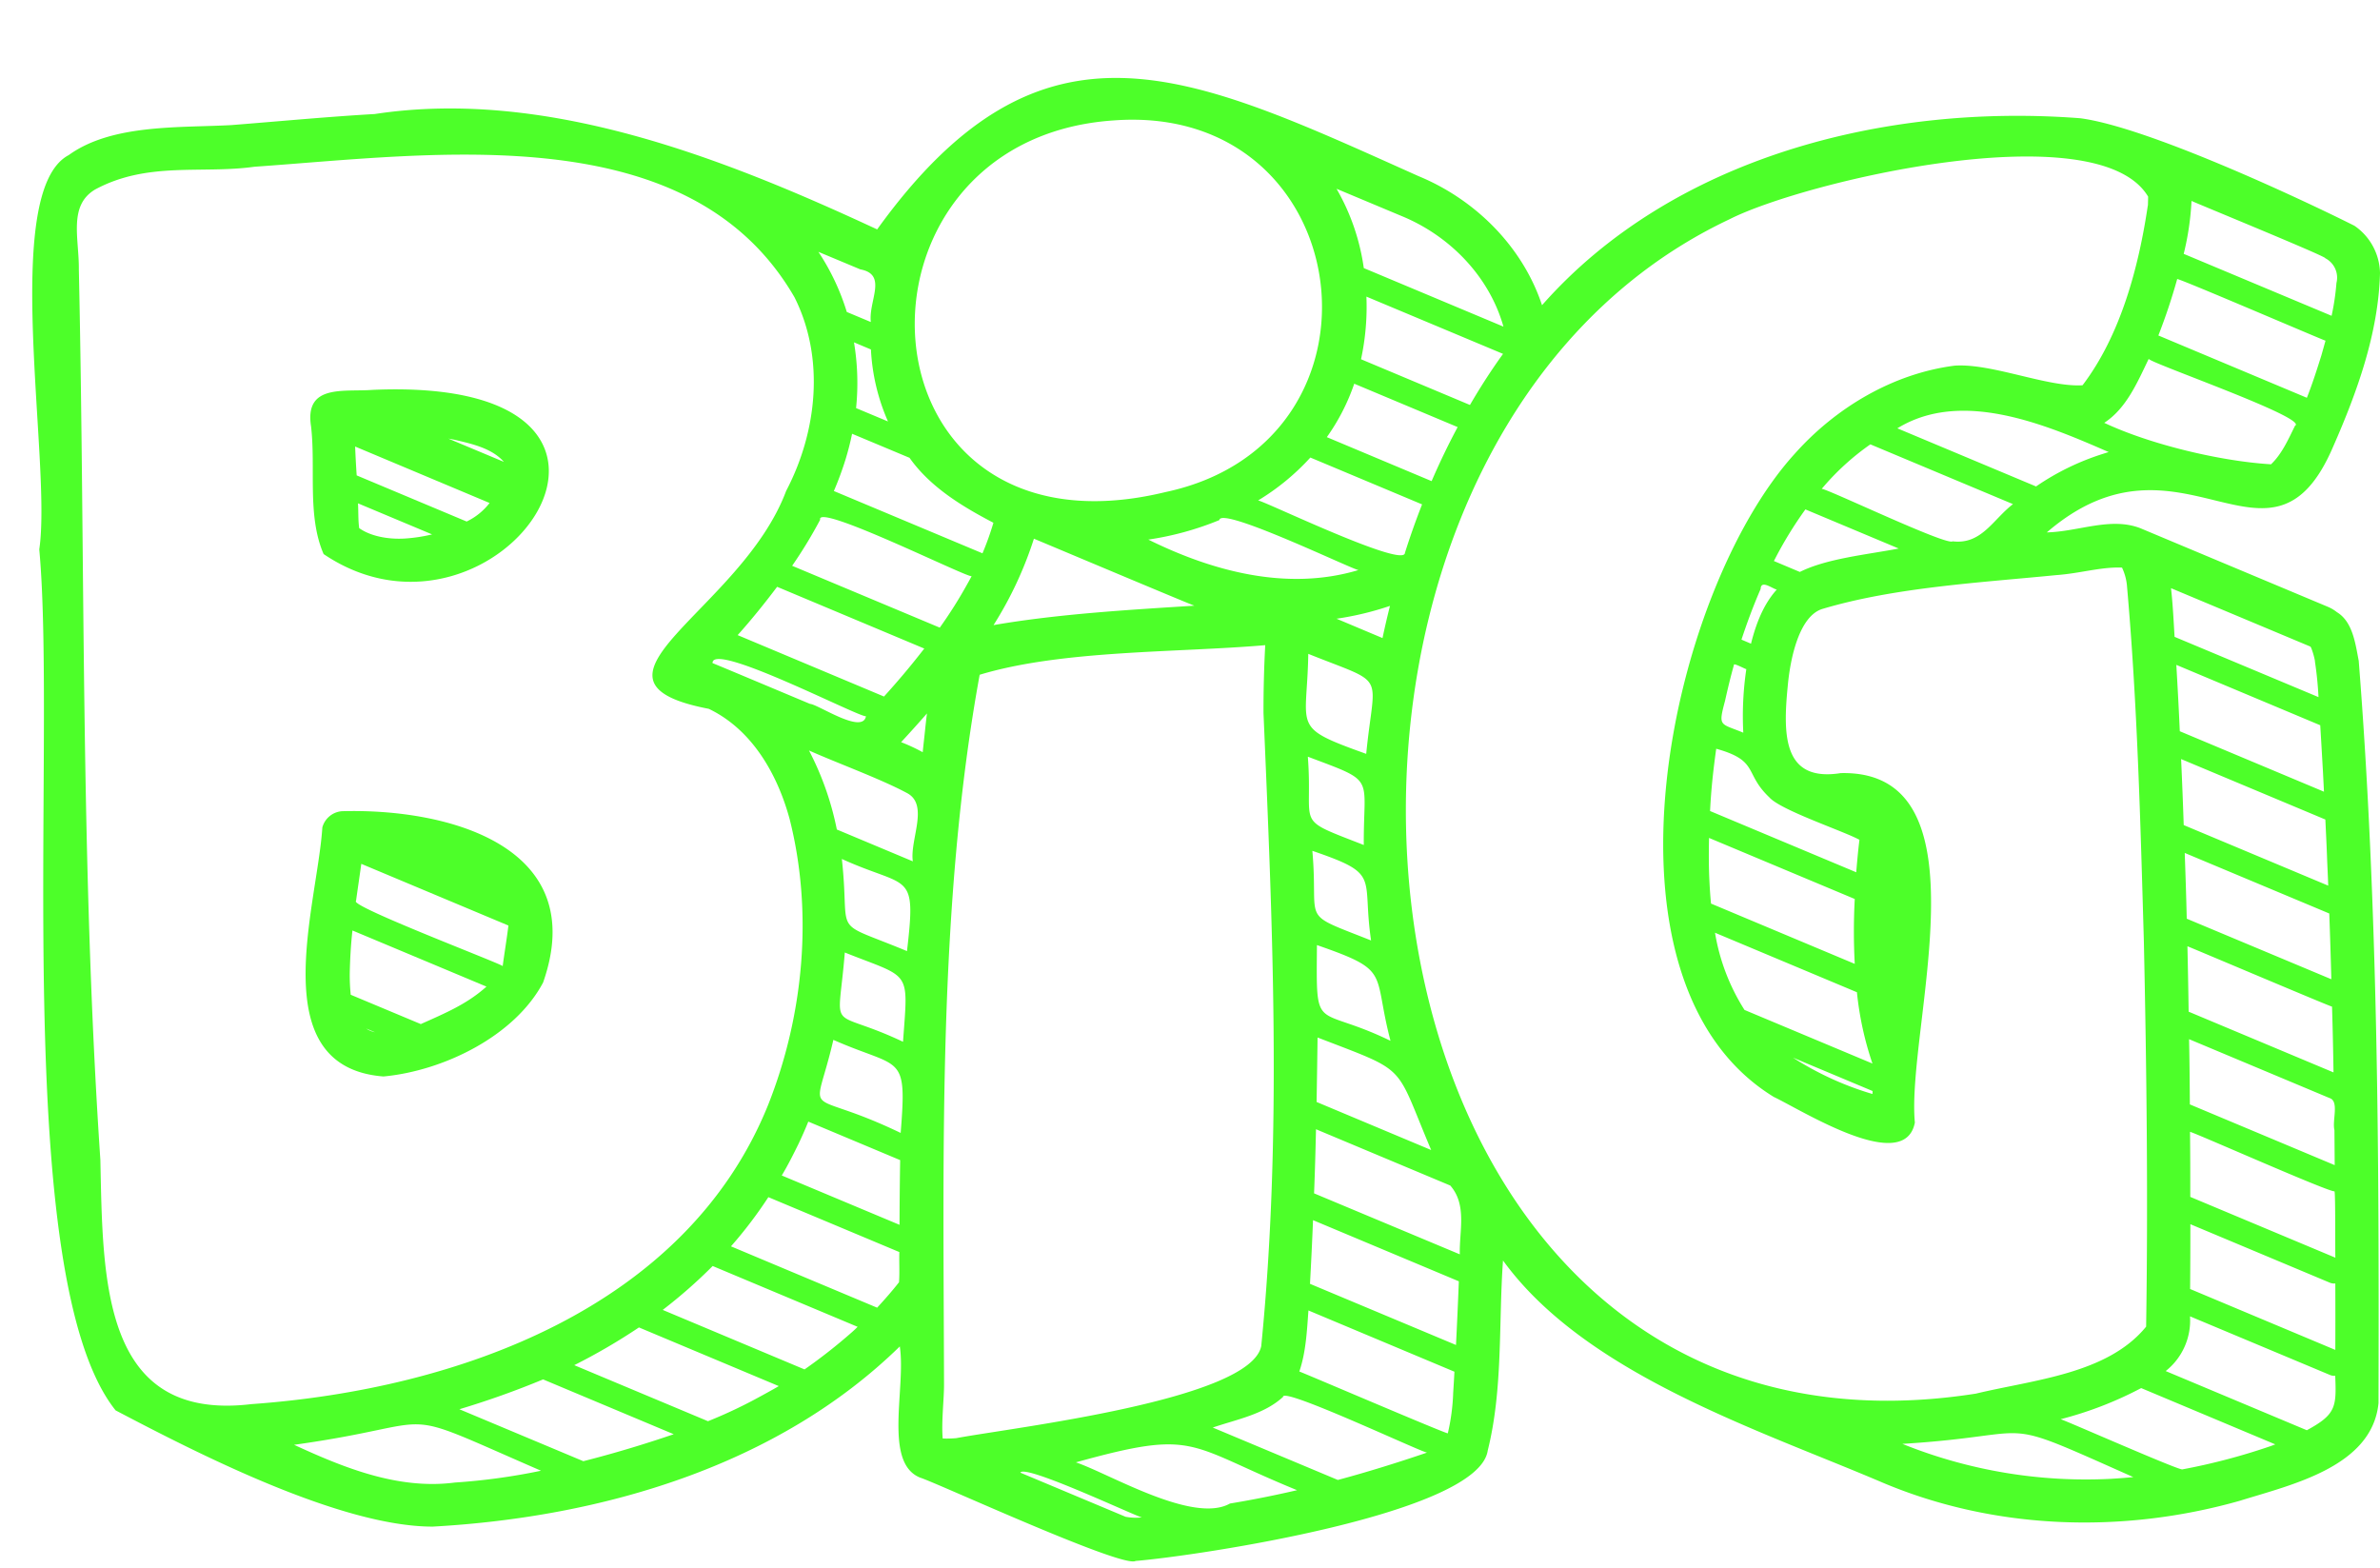<?xml version="1.0" encoding="UTF-8" standalone="no"?><svg xmlns="http://www.w3.org/2000/svg" xmlns:xlink="http://www.w3.org/1999/xlink" fill="#4dff29" height="326" preserveAspectRatio="xMidYMid meet" version="1" viewBox="-6.7 -16.2 494.7 326.0" width="494.7" zoomAndPan="magnify"><g id="change1_1"><path d="M488,40.565a12.194,12.194,0,0,0-5.319-9.844C470.465,24.6,439.328,10.153,425.7,8.379c-40.414-3.119-84.7,8.035-111.879,38.858-4.043-12.209-13.9-21.979-25.675-26.829C240.311-1.018,210-16.217,175.624,31.481c-31.857-14.8-68.8-29.4-104.434-23.98-9.935.568-19.968,1.529-29.84,2.3-10.809.586-24.782-.256-33.771,6.238C-6.747,23.6,4.146,80.054,1.463,97.992c3.762,40.779-6.3,151.235,15.865,178.953,16.309,8.562,46.553,24.183,65.924,24.161,35.231-1.965,71.668-12.624,97.076-37.451,1.322,8.617-3.48,24.221,4.255,27.28,3.477,1.084,42.036,18.866,44.752,17.31,13.009-1.086,71.314-9.813,73.2-22.953,3.192-12.787,2.233-26.3,3.173-39.5C322.917,269.5,359,281.007,384.7,292c23.427,9.865,49.957,10.6,74.177,3.733,10.658-3.326,27.512-7.028,28.813-20.3.144-51.123-.084-103.359-4.112-154.287-.7-3.6-1.245-8.106-4.525-10.1a7.938,7.938,0,0,0-1.966-1.154L438.2,93.593c-6.168-2.4-12.871.714-19.454.865C446.8,70.286,465.226,107.13,478.28,76.591,483.248,65.285,487.673,53.044,488,40.565ZM298.842,67.972,276.2,58.47a51.774,51.774,0,0,0,1.118-13.018l28.4,11.9C303.259,60.759,300.97,64.311,298.842,67.972ZM284.67,28.719c9.923,4.079,18.178,12.49,21.132,22.971L276.773,39.52a45.526,45.526,0,0,0-5.662-16.48Zm-9.881,34.835,21.493,9.015q-2.922,5.465-5.41,11.233l-21.78-9.141A43.344,43.344,0,0,0,274.789,63.554Zm2.488,76.936C261.472,134.819,265,135.4,265.233,119.7,281.9,126.393,278.987,123.055,277.277,140.49Zm1.01,38.783c-15.189-6.025-10.826-3.163-12.206-18.626C280.507,165.576,276.31,165.812,278.287,179.273Zm4.039,20.861c-15.843-7.695-15.433-.991-15.29-19.9C282.63,185.639,278.534,185.663,282.326,200.134Zm8.457,22.7-23.819-9.989c.072-4.328.144-8.781.2-13.4C286.313,206.839,283.031,204.579,290.783,222.835Zm-14.01-63.4c-14.8-5.783-10.481-3.35-11.63-18.355C279.53,146.509,276.677,144.806,276.773,159.44Zm-94.948,22.051c-16.242-6.736-11.7-2.462-13.541-19.149C182.183,168.648,183.8,164.584,181.825,181.491ZM181,200.332c-15.847-7.479-13.533-.821-12.1-18.553C182.761,187.3,182.093,185.138,181,200.332Zm-.486,18.95c-20.591-9.915-18.08-1.716-13.992-19.346C180.553,206.136,181.859,202.475,180.509,219.282Zm-.235,19.1-24.485-10.26c1.237-2.035,2.423-4.412,3.48-6.563.7-1.471,1.42-3.086,2.037-4.634l19.094,8.006Q180.292,231.769,180.274,238.377Zm-5.95-181.945A42.305,42.305,0,0,0,177.876,71.4l-6.635-2.777a51.263,51.263,0,0,0-.433-13.666Zm8.024,22.52c4.317,6.112,11,10.135,17.435,13.5a59.226,59.226,0,0,1-2.272,6.348L166.625,85.858a67.066,67.066,0,0,0,2.453-6.654c.511-1.68.986-3.526,1.333-5.246Zm3.263,56.291c-.142,1.388-.391,3.533-.523,4.9a38.054,38.054,0,0,0-4.489-2.091c1.822-1.971,3.62-3.962,5.373-5.968C185.846,133.079,185.737,134.125,185.611,135.243Zm-.468-16.3c-2.861,3.664-5.174,6.385-8.1,9.628l-30.418-12.765c2.887-3.23,5.6-6.591,8.2-10.043l30.6,12.838C185.323,118.709,185.233,118.853,185.143,118.943ZM173.3,132.664c-.7,3.875-9.978-2.482-11.63-2.56-.179-.068-21.079-8.857-20.265-8.474C141.229,116.949,172.091,133.043,173.3,132.664Zm-6.058,23.548a61.615,61.615,0,0,0-5.788-16.425c5.822,2.609,14.888,5.893,20.447,8.888,4.522,2.478.483,9.695,1.136,14.154Zm32.671-42.642a78.054,78.054,0,0,0,8.294-17.8c.568.22,33.977,14.3,33.375,13.92-13.27.842-28.358,1.708-41.759,4.038A.777.777,0,0,1,199.909,113.57Zm32.076-17.615A62.855,62.855,0,0,0,246.752,91.9c.257-2.992,27.9,10.392,28.921,10.385C260.766,106.758,245.169,102.471,231.985,95.955Zm53.334,2.776c-.217,3.241-29.465-10.9-30.525-10.908A48.844,48.844,0,0,0,265.666,78.9l23.223,9.736C287.591,91.952,286.4,95.305,285.319,98.731ZM271.111,112.4a62.6,62.6,0,0,0,11.107-2.669c-.559,2.218-1.082,4.453-1.551,6.689ZM224.755,8.832c50.889-3.826,60.067,66.766,10.817,77.242C170.167,101.944,166.015,12.823,224.755,8.832ZM172.125,39.79c5.736,1.059,1.674,6.545,2.181,10.944l-4.994-2.091a47.974,47.974,0,0,0-5.9-12.495Zm-8.349,52.036c-.939-3.666,31.032,12.307,31.482,11.718-.3.594-.608,1.131-.956,1.75a92.616,92.616,0,0,1-5.662,8.961L157.953,101.4A95.282,95.282,0,0,0,163.776,91.826ZM45.57,275.645C14.388,279.382,14.7,249.782,14.162,224.87,10,163.188,11.038,101.528,9.689,39.862c.072-6.5-2.24-13.333,3.39-16.678,10.926-5.888,22.177-3.195,33.1-4.724,37.724-2.626,90.467-10.527,112.257,27.118,6.359,12.656,4.717,27.967-1.73,40.261-9.384,25.036-46.382,39.461-16.085,45.291,8.993,4.3,14.269,13.573,16.806,22.9,4.929,19.465,2.917,40.812-4.453,59.391C135.934,255.648,88.488,272.578,45.57,275.645Zm42.281,16.3c-11.9,1.549-23.318-3.195-33.429-7.843,32.594-4.544,19.184-8.567,51.333,5.39A129.369,129.369,0,0,1,87.851,291.945Zm26.7-4.436-25.765-10.8a181.412,181.412,0,0,0,17.4-6.2L133.341,281.9C129.122,283.344,122.379,285.526,114.553,287.509Zm36.963-13.559a97.717,97.717,0,0,1-11.053,5.247l-27.8-11.647a124.694,124.694,0,0,0,13.45-7.844L155.176,271.9C153.9,272.652,152.634,273.337,151.516,273.95Zm18.842-13.234a111.87,111.87,0,0,1-9.827,7.717l-29.48-12.369a103.882,103.882,0,0,0,10.386-9.123l30.129,12.639C171.187,259.959,170.808,260.319,170.358,260.716Zm9.808-10.4c-1.423,1.821-2.98,3.582-4.544,5.284l-30.381-12.748a90.389,90.389,0,0,0,7.771-10.223l27.226,11.413C180.168,246.146,180.32,248.273,180.166,250.312Zm11.936,32.4a22.476,22.476,0,0,1-2.849.073c-.308-3.486.3-8.275.271-11.36-.115-48.356-1.293-99.655,7.408-147.38,17.158-5.185,40.941-4.565,59.358-6.15-.251,4.664-.374,9.454-.36,14.137,1.87,43.785,3.88,87.905-.47,131.55C253.177,274.807,203.782,280.524,192.1,282.713Zm35.177,16.354-21.888-9.178c.864-1.871,24.077,9.113,25.26,9.3A11.578,11.578,0,0,1,227.279,299.067Zm21.673-2.759c-7.649,4.313-25.107-6.238-32.022-8.564,25.2-6.989,22.858-3.666,45.977,5.788Q255.93,295.154,248.952,296.308Zm40.785-10.53c-5.736,1.963-12.532,4.081-18.356,5.626l-26-10.891c4.967-1.7,10.666-2.728,14.623-6.382-.223-2.189,29.515,11.877,29.93,11.575C289.863,285.724,289.809,285.76,289.737,285.778Zm5.625-12.6a43.422,43.422,0,0,1-1.118,8.529c.094.332-30.846-12.925-30.868-12.838,1.374-4.034,1.581-8.416,1.893-12.694l30.346,12.73C295.542,270.344,295.452,271.769,295.362,273.175Zm.577-9.827-30.345-12.711c.234-4.309.451-8.708.631-13.234l30.309,12.711Q296.264,256.9,295.939,263.348Zm.793-18.841-30.29-12.676c.173-4.37.3-8.731.4-13.324l27.911,11.7C298.28,234.239,296.6,239.705,296.732,244.507Zm135.643,46.644a102,102,0,0,1-43.652-7.248c29.78-1.837,18.309-6.285,48,6.906C435.314,290.953,433.871,291.061,432.375,291.151Zm32.941-6.8a129.86,129.86,0,0,1-18.373,4.85c-.357.415-24.992-10.468-25.332-10.422a76.321,76.321,0,0,0,16.75-6.472l27.875,11.7C465.929,284.119,465.623,284.246,465.316,284.354ZM478.713,251c.018,4.453.018,8.925,0,13.378L448.53,251.719c.036-4.183.054-8.727.054-13.469l28.939,12.135a2.292,2.292,0,0,0,1.19.18Zm.018-5.788-30.165-12.639c0-4.475,0-9.03-.054-13.523,1.282.3,28.627,12.458,30.018,12.368C478.769,231.231,478.658,245.214,478.731,245.21Zm-.2-26.523.054,7.284L448.476,213.35c-.023-4.072-.073-9.556-.162-13.559l29.209,12.243C479.568,212.683,478.023,216.71,478.533,218.687Zm-.5-25.657c.137,4.435.241,9.232.306,13.667l-30.111-12.621q-.1-6.811-.252-13.595C448.648,180.714,477.334,192.884,478.028,193.03Zm-.577-19.364c.164,4.21.319,9.454.432,13.666l-30.056-12.585c-.1-4.56-.259-9.109-.415-13.666Zm-.487-12.423c.068,2.212.2,4.423.27,6.635L447.2,155.292c-.14-4.309-.344-9.423-.541-13.72l29.984,12.567C476.748,156.5,476.874,158.862,476.964,161.243Zm-.83-17.2.217,4.309-29.967-12.567c-.205-4.621-.451-9.2-.721-13.794l29.912,12.55C475.774,137.713,475.954,140.886,476.134,144.042Zm-2.614-25.856a1.147,1.147,0,0,1,.216.379,15.025,15.025,0,0,1,.758,2.7c-.018-.018-.018-.054-.036-.072a74.245,74.245,0,0,1,.757,7.5L445.3,116.167c-.2-3.37-.36-6.775-.74-10.115ZM443.608,268.65a13.387,13.387,0,0,0,4.9-11.251l29.011,12.152a2.208,2.208,0,0,0,1.172.2c.269,6.463.178,8.038-5.9,11.323l-29.335-12.3C443.5,268.74,443.554,268.7,443.608,268.65ZM420.6,103.347c5.116-.361,9.4-1.757,13.775-1.569a11.142,11.142,0,0,1,1.01,3.552c2.188,24.589,2.822,49.485,3.534,74.177.575,26.614.883,53.415.469,80.037-8.029,9.843-23.337,11.027-35.393,13.921-136.283,21.308-157.232-194.079-51.188-244.1,15.566-7.9,76.6-22.239,87.013-4.668,0-.018-.018-.036-.018-.073,0,.634-.031,1.2-.036,1.876,0-.018,0-.018-.018-.036-1.908,12.869-5.653,26.987-13.576,37.413-7.3.447-18.861-4.622-26.6-4.075-12.872,1.653-24.751,8.784-33.248,18.337C340.14,106.988,322.831,187.818,362,211.8c5.791,2.733,27.2,16.352,29.319,5.321-1.854-19.329,15.926-73.375-15.414-72.63-11.943,1.892-12.026-7.792-11.018-18.012.522-5.912,2.418-14.727,7.284-16.136C387.234,105.86,405,104.892,420.6,103.347Zm-64.693,90.368a42.887,42.887,0,0,1-6.131-16.047l29.5,12.369a66.719,66.719,0,0,0,3.228,14.821Zm26.631,16.858c-.018.2-.018.4-.036.614a64.427,64.427,0,0,1-16.516-7.555ZM348.57,165.948c-.1-2.624-.092-5.273-.037-7.987l30.292,12.693a125.885,125.885,0,0,0,0,13.487L348.948,171.61C348.762,169.735,348.654,167.885,348.57,165.948Zm31.228-7.59c-.269,2.135-.491,4.6-.667,6.743L348.75,152.372c.223-4.621.683-8.669,1.28-12.946,8.986,2.5,5.724,5.086,11.052,10.116C363.432,152.219,376.735,156.626,379.8,158.358Zm-23.511-35.484a66.37,66.37,0,0,0-.631,13.216c-4.8-2-5.262-1.148-3.8-6.6.545-2.444,1.162-5.045,1.856-7.482C353.536,121.473,356.222,122.963,356.287,122.874Zm-1.01-6.13c1.181-3.578,2.485-7.08,3.985-10.53.056-2,2.484-.022,3.353.126-2.272,2.506-4.075,6.076-5.355,11.251Zm6.743-16.336a80.5,80.5,0,0,1,6.545-10.728l19.4,8.132c-6.679,1.28-14.931,2.063-20.554,4.868Zm9.935-15a52.308,52.308,0,0,1,10.115-9.25L411.712,88.58c-4.194,3.229-6.541,8.458-12.549,7.734C397.954,97.29,373.032,85.343,371.955,85.407Zm58.544-7.3a52.252,52.252,0,0,0-13.991,6.8l-28.831-12.08c13.316-8.183,30.638-.872,43.941,4.94C431.257,77.852,430.9,77.978,430.5,78.105Zm39.83-5.806c-1.367,2.772-2.7,5.827-4.977,8-10.514-.63-25.108-4.118-34.672-8.618,4.607-3,6.881-8.4,9.249-13.307C439.677,59.058,473.357,70.752,470.329,72.3Zm5.5-14.677c-.895,2.86-1.9,6.009-3.029,8.853L441.931,53.529a123.075,123.075,0,0,0,3.913-11.72c-.144-.407,30.821,12.912,30.831,12.8C476.387,55.639,476.1,56.666,475.828,57.622Zm3.119-15a50.917,50.917,0,0,1-1.01,6.815L447.2,36.563a57.582,57.582,0,0,0,1.623-11c.675.351,28.359,11.691,27.784,11.9A4.544,4.544,0,0,1,478.947,42.621Z"/></g><g id="change1_2"><path d="M57.956,72.425c1.006,8.7-.843,18.6,2.613,26.541,36.274,24.486,79.022-37.155,10.17-34.13C64.77,65.294,56.56,63.561,57.956,72.425ZM77.375,95.738c-3.542.2-7.127-.531-9.412-2.163-.239-1.7-.144-3.353-.253-5.157l15.4,6.455A33.222,33.222,0,0,1,77.375,95.738ZM87.851,75.22c3.534.84,7.677,1.729,10.187,4.58L86.5,74.967C86.9,75.039,87.31,75.112,87.851,75.22Zm7.212,13.126A13.311,13.311,0,0,1,90.3,92.2L67.44,82.612c-.137-1.981-.242-4.007-.324-6Z"/></g><g id="change1_3"><path d="M72.994,207.544c12.331-1.137,27.238-8.292,33.193-19.526,9.87-28.175-19.481-36.246-41.812-35.609a4.585,4.585,0,0,0-4.075,3.37C59.288,172,47.822,205.56,72.994,207.544Zm-2.723-9.5a4.586,4.586,0,0,1-.847-.451l1.82.757A5.576,5.576,0,0,1,70.271,198.043ZM67.3,171.069c.358-2.578.744-5.154,1.1-7.717l30.579,12.82c-.331,2.739-.824,5.64-1.19,8.438C97.749,184.21,65.835,172.1,67.3,171.069ZM66,185.926c.065-2.831.236-5.89.559-8.726l27.857,11.665c-4.034,3.62-8.427,5.459-13.649,7.79L66.2,190.56A39.981,39.981,0,0,1,66,185.926Z"/></g></svg>